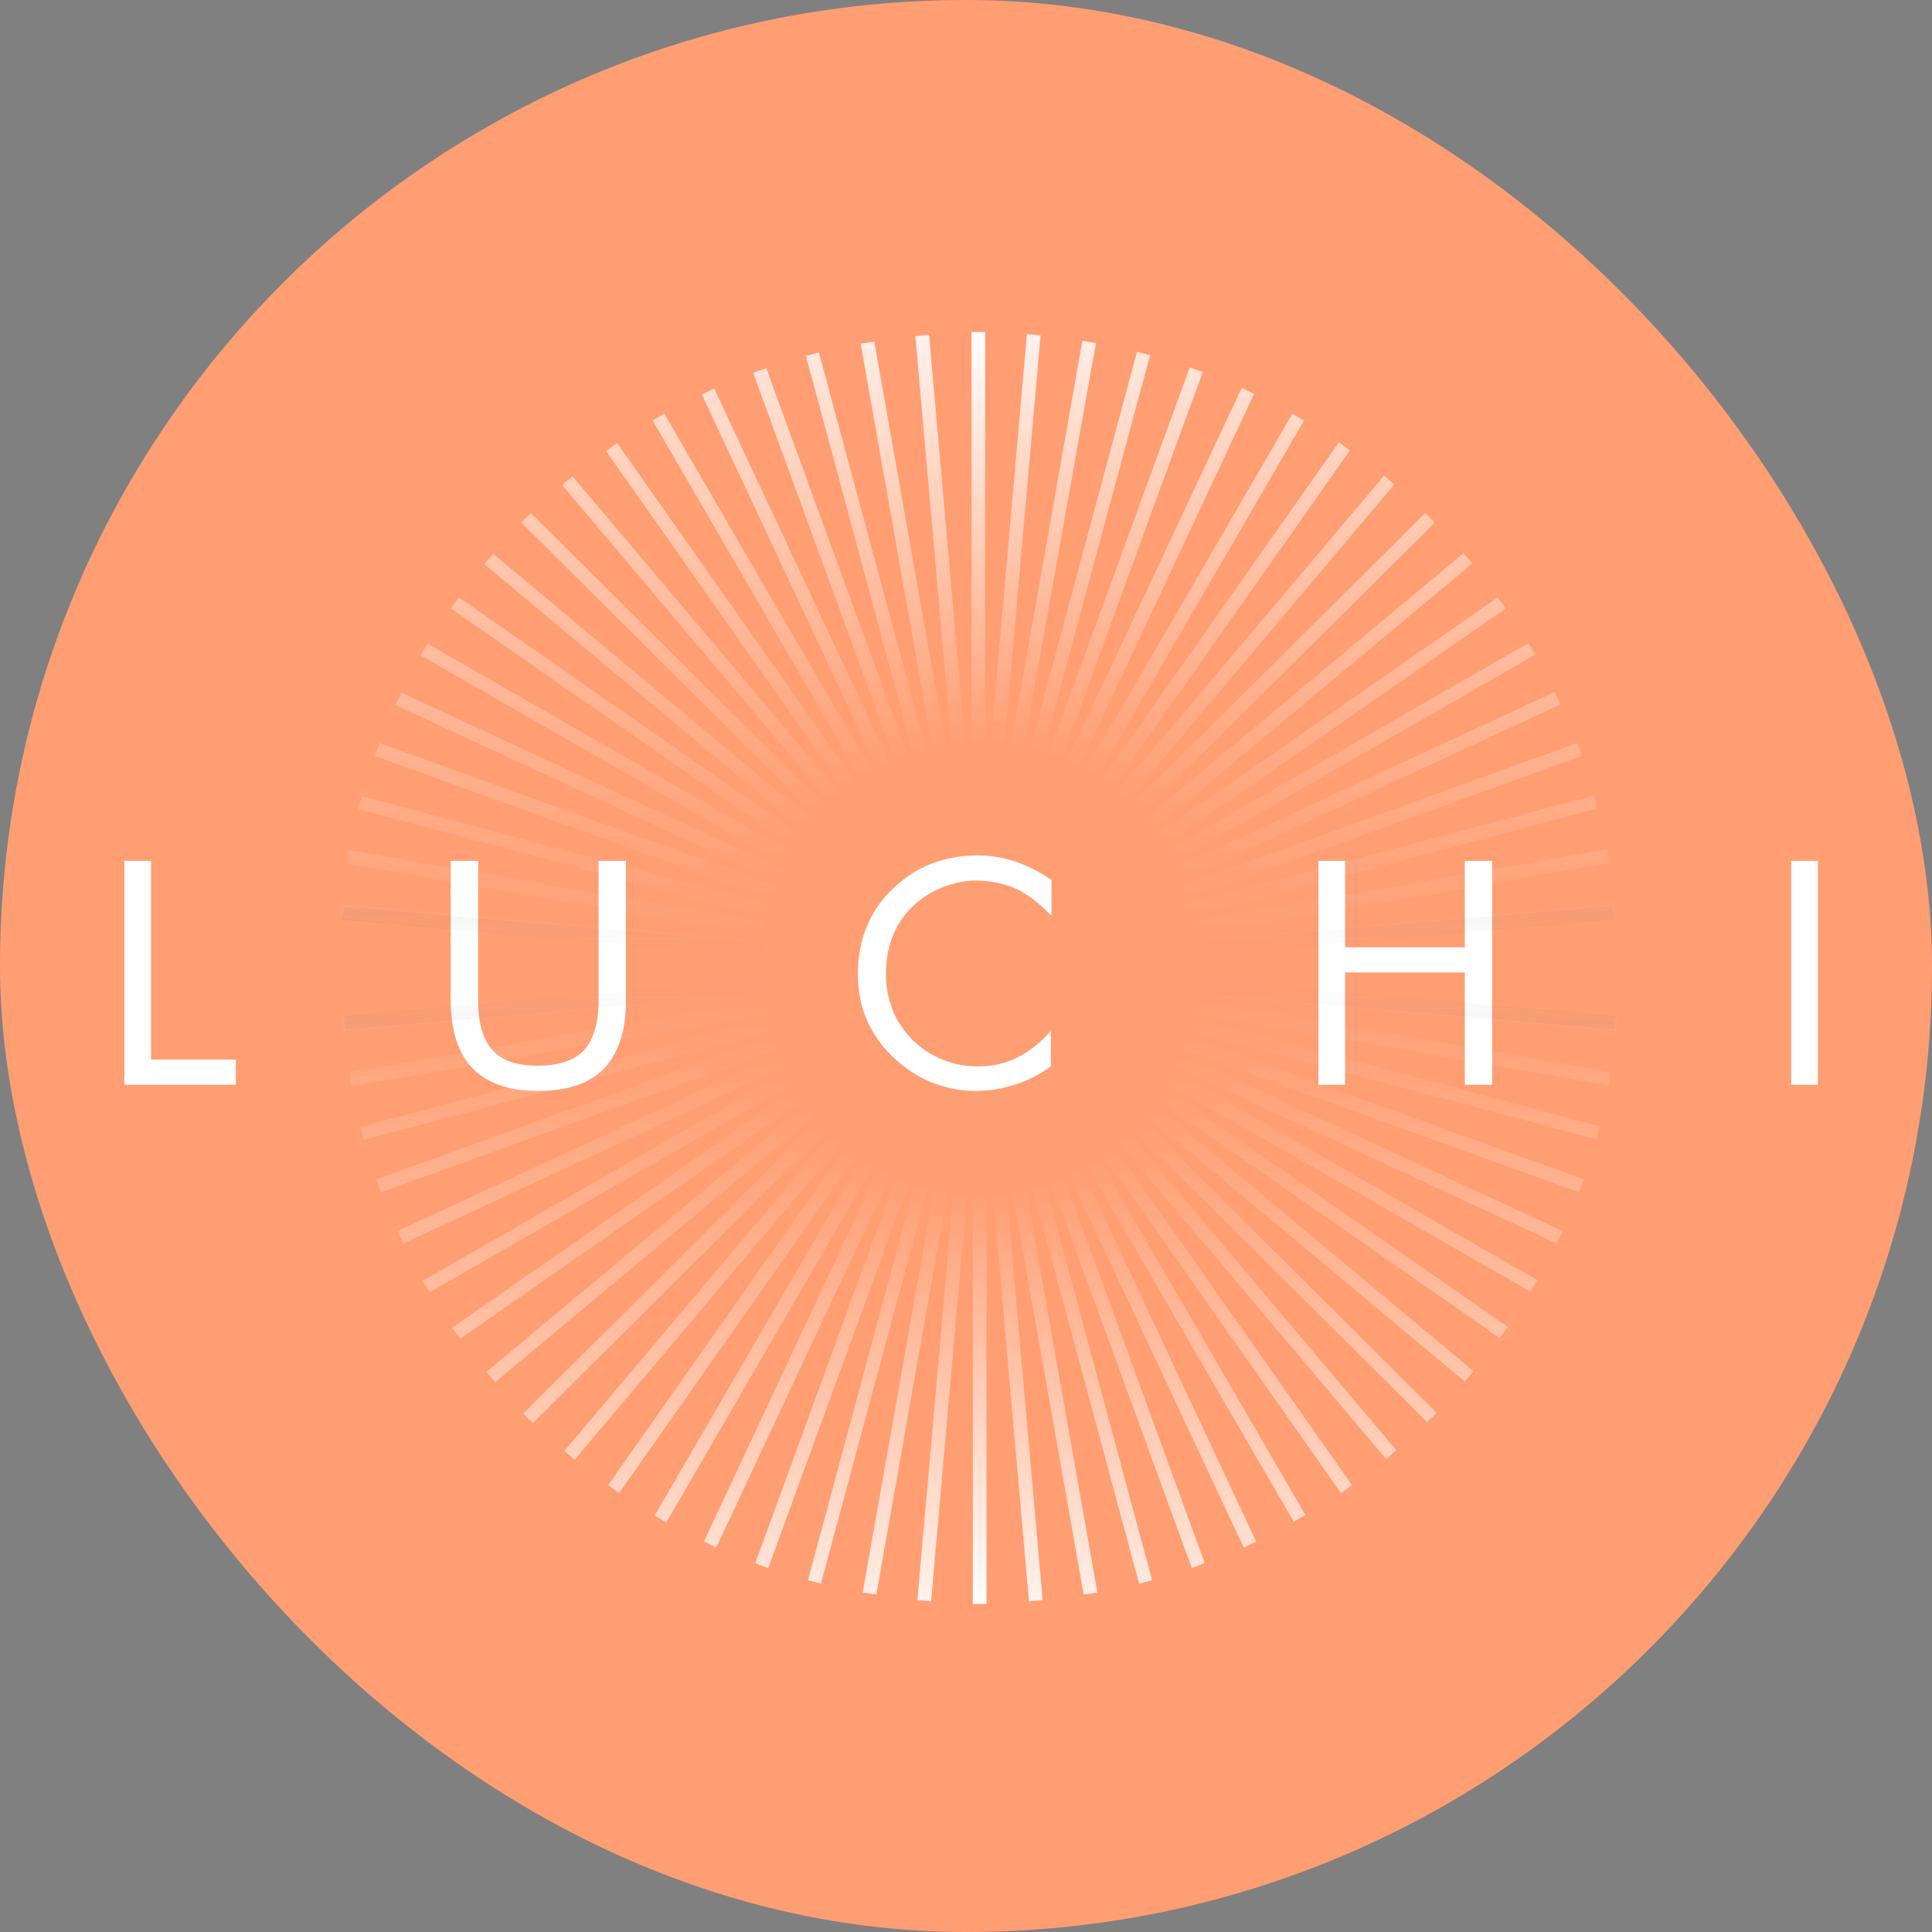 <?xml version="1.0" encoding="UTF-8"?> <svg xmlns="http://www.w3.org/2000/svg" width="32" height="32" viewBox="0 0 32 32" fill="none"><rect x="0" y="0" width="32" height="32" fill="#808080" stroke="none"/><g clip-path="url(#clip0_1756_650)"><rect width="32" height="32" rx="16" fill="#FF9E73"></rect><path d="M2.06 17.967V14.258H2.502V17.55H3.907V17.967H2.06Z" fill="white"></path><path d="M7.466 14.258H7.919V16.569C7.919 16.941 7.999 17.223 8.157 17.392C8.316 17.573 8.565 17.651 8.917 17.651C9.257 17.651 9.517 17.561 9.676 17.392C9.835 17.212 9.914 16.941 9.914 16.569V14.258H10.367V16.569C10.367 17.077 10.243 17.449 10.005 17.697C9.767 17.945 9.404 18.069 8.917 18.069C8.429 18.069 8.078 17.945 7.829 17.697C7.591 17.449 7.466 17.077 7.466 16.569V14.258Z" fill="white"></path><path d="M17.394 15.149C17.213 14.957 17.02 14.811 16.827 14.72C16.623 14.63 16.397 14.585 16.159 14.585C15.966 14.585 15.773 14.63 15.581 14.709C15.388 14.788 15.229 14.901 15.093 15.036C14.946 15.183 14.844 15.352 14.776 15.532C14.708 15.713 14.674 15.915 14.674 16.13C14.674 16.299 14.697 16.457 14.742 16.603C14.787 16.75 14.844 16.885 14.935 17.009C15.082 17.223 15.263 17.381 15.49 17.494C15.705 17.606 15.943 17.663 16.193 17.663C16.431 17.663 16.646 17.618 16.85 17.516C17.054 17.415 17.235 17.268 17.405 17.077V17.663C17.224 17.798 17.02 17.899 16.805 17.967C16.589 18.035 16.374 18.069 16.147 18.069C15.955 18.069 15.762 18.035 15.569 17.978C15.388 17.922 15.207 17.832 15.048 17.719C14.776 17.527 14.572 17.302 14.425 17.032C14.277 16.761 14.209 16.457 14.209 16.13C14.209 15.848 14.255 15.588 14.357 15.352C14.447 15.115 14.595 14.901 14.799 14.709C14.991 14.529 15.195 14.394 15.433 14.303C15.671 14.213 15.921 14.168 16.193 14.168C16.408 14.168 16.612 14.202 16.816 14.27C17.02 14.337 17.213 14.439 17.417 14.574V15.149H17.394Z" fill="white"></path><path d="M21.837 17.967V14.258H22.279V15.69H24.262V14.258H24.715V17.967H24.262V16.107H22.279V17.967H21.837Z" fill="white"></path><path d="M29.668 17.967V14.258H30.11V17.967H29.668Z" fill="white"></path><path d="M16.215 12.466C16.249 12.466 16.283 12.466 16.317 12.466V5.499H16.091V12.466C16.125 12.466 16.17 12.466 16.215 12.466Z" fill="url(#paint0_linear_1756_650)"></path><path d="M12.657 15.622L5.687 15.014L5.664 15.239L12.645 15.848C12.645 15.769 12.657 15.69 12.657 15.622Z" fill="url(#paint1_linear_1756_650)"></path><path d="M12.645 15.51L5.743 14.303L5.777 14.078L12.668 15.284C12.668 15.363 12.657 15.431 12.645 15.51Z" fill="url(#paint2_linear_1756_650)"></path><path d="M13.031 14.337L6.967 10.854L7.081 10.662L13.155 14.146C13.11 14.202 13.076 14.27 13.031 14.337Z" fill="url(#paint3_linear_1756_650)"></path><path d="M13.201 14.067L7.466 10.076L7.602 9.896L13.337 13.886C13.28 13.943 13.235 14.01 13.201 14.067Z" fill="url(#paint4_linear_1756_650)"></path><path d="M13.586 13.582L8.633 8.656L8.792 8.498L13.745 13.424C13.688 13.48 13.643 13.526 13.586 13.582Z" fill="url(#paint5_linear_1756_650)"></path><path d="M12.895 14.619L6.548 11.677L6.65 11.474L12.997 14.416C12.963 14.484 12.929 14.551 12.895 14.619Z" fill="url(#paint6_linear_1756_650)"></path><path d="M13.382 13.819L8.021 9.343L8.169 9.174L13.529 13.65C13.473 13.706 13.427 13.762 13.382 13.819Z" fill="url(#paint7_linear_1756_650)"></path><path d="M12.611 15.814L5.641 15.205L5.664 14.98L12.645 15.588C12.623 15.667 12.611 15.746 12.611 15.814Z" fill="url(#paint8_linear_1756_650)"></path><path d="M12.793 14.901L6.208 12.522L6.287 12.308L12.872 14.687C12.838 14.766 12.815 14.833 12.793 14.901Z" fill="url(#paint9_linear_1756_650)"></path><path d="M12.702 15.205L5.936 13.402L5.993 13.187L12.759 14.991C12.736 15.059 12.725 15.126 12.702 15.205Z" fill="url(#paint10_linear_1756_650)"></path><path d="M15.161 12.624L13.348 5.894L13.563 5.837L15.377 12.567C15.309 12.579 15.241 12.601 15.161 12.624Z" fill="url(#paint11_linear_1756_650)"></path><path d="M15.467 12.545L14.255 5.691L14.481 5.657L15.694 12.522C15.615 12.511 15.535 12.522 15.467 12.545Z" fill="url(#paint12_linear_1756_650)"></path><path d="M14.867 12.725L12.475 6.176L12.691 6.097L15.082 12.646C15.014 12.669 14.935 12.691 14.867 12.725Z" fill="url(#paint13_linear_1756_650)"></path><path d="M15.773 12.5L15.161 5.567L15.388 5.544L16 12.489C15.921 12.477 15.853 12.489 15.773 12.5Z" fill="url(#paint14_linear_1756_650)"></path><path d="M14.311 12.996L10.809 6.965L11.002 6.852L14.504 12.883C14.436 12.917 14.379 12.962 14.311 12.996Z" fill="url(#paint15_linear_1756_650)"></path><path d="M14.051 13.176L10.039 7.472L10.22 7.337L14.232 13.041C14.175 13.086 14.107 13.131 14.051 13.176Z" fill="url(#paint16_linear_1756_650)"></path><path d="M13.813 13.368L9.313 8.036L9.483 7.889L13.983 13.221C13.926 13.266 13.869 13.323 13.813 13.368Z" fill="url(#paint17_linear_1756_650)"></path><path d="M14.583 12.849L11.625 6.536L11.829 6.435L14.787 12.748C14.719 12.782 14.651 12.815 14.583 12.849Z" fill="url(#paint18_linear_1756_650)"></path><path d="M19.74 15.611L26.71 15.002L26.733 15.228L19.751 15.836C19.751 15.758 19.751 15.679 19.74 15.611Z" fill="url(#paint19_linear_1756_650)"></path><path d="M19.763 15.498L26.653 14.292L26.619 14.067L19.729 15.273C19.729 15.352 19.751 15.431 19.763 15.498Z" fill="url(#paint20_linear_1756_650)"></path><path d="M19.366 14.326L25.429 10.843L25.316 10.651L19.253 14.134C19.287 14.202 19.332 14.258 19.366 14.326Z" fill="url(#paint21_linear_1756_650)"></path><path d="M19.207 14.067L24.942 10.076L24.806 9.896L19.071 13.886C19.117 13.943 19.162 13.999 19.207 14.067Z" fill="url(#paint22_linear_1756_650)"></path><path d="M18.811 13.582L23.763 8.656L23.605 8.498L18.652 13.424C18.709 13.469 18.765 13.526 18.811 13.582Z" fill="url(#paint23_linear_1756_650)"></path><path d="M19.502 14.608L25.849 11.666L25.747 11.463L19.4 14.405C19.434 14.473 19.468 14.54 19.502 14.608Z" fill="url(#paint24_linear_1756_650)"></path><path d="M19.026 13.807L24.387 9.332L24.239 9.163L18.879 13.638C18.924 13.695 18.969 13.751 19.026 13.807Z" fill="url(#paint25_linear_1756_650)"></path><path d="M19.785 15.814L26.755 15.205L26.733 14.98L19.751 15.588C19.774 15.656 19.785 15.735 19.785 15.814Z" fill="url(#paint26_linear_1756_650)"></path><path d="M19.615 14.901L26.2 12.522L26.121 12.308L19.536 14.687C19.559 14.754 19.593 14.822 19.615 14.901Z" fill="url(#paint27_linear_1756_650)"></path><path d="M19.695 15.194L26.461 13.39L26.404 13.176L19.638 14.98C19.661 15.047 19.683 15.126 19.695 15.194Z" fill="url(#paint28_linear_1756_650)"></path><path d="M17.235 12.613L19.049 5.883L18.833 5.826L17.02 12.556C17.088 12.567 17.167 12.59 17.235 12.613Z" fill="url(#paint29_linear_1756_650)"></path><path d="M16.929 12.534L18.153 5.68L17.927 5.646L16.714 12.511C16.782 12.511 16.861 12.522 16.929 12.534Z" fill="url(#paint30_linear_1756_650)"></path><path d="M17.53 12.714L19.921 6.164L19.706 6.085L17.315 12.635C17.394 12.658 17.462 12.68 17.53 12.714Z" fill="url(#paint31_linear_1756_650)"></path><path d="M16.623 12.489L17.235 5.556L17.009 5.533L16.397 12.477C16.476 12.466 16.555 12.477 16.623 12.489Z" fill="url(#paint32_linear_1756_650)"></path><path d="M18.097 12.996L21.599 6.965L21.406 6.852L17.904 12.883C17.961 12.917 18.029 12.951 18.097 12.996Z" fill="url(#paint33_linear_1756_650)"></path><path d="M18.346 13.165L22.358 7.461L22.177 7.325L18.165 13.03C18.221 13.075 18.289 13.12 18.346 13.165Z" fill="url(#paint34_linear_1756_650)"></path><path d="M18.595 13.357L23.095 8.024L22.925 7.878L18.425 13.21C18.482 13.266 18.539 13.311 18.595 13.357Z" fill="url(#paint35_linear_1756_650)"></path><path d="M17.813 12.838L20.771 6.525L20.567 6.424L17.609 12.736C17.677 12.77 17.745 12.804 17.813 12.838Z" fill="url(#paint36_linear_1756_650)"></path><path d="M16.215 19.602C16.181 19.602 16.147 19.602 16.113 19.602V26.568H16.34V19.602C16.306 19.59 16.261 19.602 16.215 19.602Z" fill="url(#paint37_linear_1756_650)"></path><path d="M19.774 16.445L26.744 17.054L26.767 16.829L19.785 16.22C19.785 16.288 19.785 16.366 19.774 16.445Z" fill="url(#paint38_linear_1756_650)"></path><path d="M19.785 16.547L26.676 17.753L26.642 17.978L19.751 16.772C19.763 16.705 19.774 16.626 19.785 16.547Z" fill="url(#paint39_linear_1756_650)"></path><path d="M19.4 17.719L25.463 21.202L25.35 21.394L19.287 17.922C19.321 17.854 19.366 17.787 19.4 17.719Z" fill="url(#paint40_linear_1756_650)"></path><path d="M19.241 17.99L24.976 21.98L24.84 22.161L19.105 18.17C19.151 18.114 19.196 18.057 19.241 17.99Z" fill="url(#paint41_linear_1756_650)"></path><path d="M18.845 18.474L23.797 23.401L23.639 23.558L18.686 18.632C18.743 18.587 18.799 18.531 18.845 18.474Z" fill="url(#paint42_linear_1756_650)"></path><path d="M19.536 17.449L25.883 20.391L25.781 20.594L19.434 17.651C19.468 17.584 19.502 17.516 19.536 17.449Z" fill="url(#paint43_linear_1756_650)"></path><path d="M19.049 18.238L24.409 22.713L24.262 22.882L18.901 18.407C18.958 18.362 19.003 18.305 19.049 18.238Z" fill="url(#paint44_linear_1756_650)"></path><path d="M19.819 16.242L26.789 16.851L26.767 17.077L19.785 16.468C19.808 16.389 19.819 16.321 19.819 16.242Z" fill="url(#paint45_linear_1756_650)"></path><path d="M19.649 17.155L26.234 19.534L26.155 19.748L19.57 17.37C19.593 17.302 19.627 17.223 19.649 17.155Z" fill="url(#paint46_linear_1756_650)"></path><path d="M19.729 16.851L26.495 18.655L26.438 18.869L19.672 17.065C19.695 16.998 19.717 16.93 19.729 16.851Z" fill="url(#paint47_linear_1756_650)"></path><path d="M17.269 19.444L19.083 26.174L18.867 26.23L17.054 19.5C17.122 19.478 17.201 19.466 17.269 19.444Z" fill="url(#paint48_linear_1756_650)"></path><path d="M16.963 19.523L18.176 26.377L17.949 26.41L16.737 19.557C16.816 19.545 16.895 19.534 16.963 19.523Z" fill="url(#paint49_linear_1756_650)"></path><path d="M17.564 19.342L19.955 25.892L19.74 25.971L17.349 19.421C17.428 19.399 17.496 19.365 17.564 19.342Z" fill="url(#paint50_linear_1756_650)"></path><path d="M16.657 19.568L17.269 26.501L17.043 26.523L16.431 19.579C16.51 19.579 16.578 19.579 16.657 19.568Z" fill="url(#paint51_linear_1756_650)"></path><path d="M18.119 19.061L21.621 25.092L21.429 25.204L17.927 19.173C17.995 19.14 18.063 19.106 18.119 19.061Z" fill="url(#paint52_linear_1756_650)"></path><path d="M18.38 18.892L22.392 24.596L22.211 24.731L18.199 19.027C18.255 18.97 18.323 18.937 18.38 18.892Z" fill="url(#paint53_linear_1756_650)"></path><path d="M18.629 18.689L23.129 24.021L22.959 24.167L18.459 18.835C18.505 18.79 18.561 18.745 18.629 18.689Z" fill="url(#paint54_linear_1756_650)"></path><path d="M17.847 19.218L20.805 25.531L20.601 25.633L17.643 19.32C17.711 19.275 17.779 19.252 17.847 19.218Z" fill="url(#paint55_linear_1756_650)"></path><path d="M12.691 16.445L5.721 17.054L5.698 16.829L12.679 16.22C12.679 16.299 12.679 16.378 12.691 16.445Z" fill="url(#paint56_linear_1756_650)"></path><path d="M12.679 16.558L5.789 17.764L5.823 17.99L12.713 16.784C12.702 16.705 12.691 16.637 12.679 16.558Z" fill="url(#paint57_linear_1756_650)"></path><path d="M13.065 17.73L7.001 21.214L7.115 21.405L13.178 17.922C13.144 17.866 13.099 17.798 13.065 17.73Z" fill="url(#paint58_linear_1756_650)"></path><path d="M13.223 18.001L7.489 21.991L7.625 22.172L13.359 18.181C13.314 18.125 13.269 18.057 13.223 18.001Z" fill="url(#paint59_linear_1756_650)"></path><path d="M13.62 18.486L8.667 23.412L8.826 23.57L13.779 18.643C13.722 18.587 13.665 18.542 13.62 18.486Z" fill="url(#paint60_linear_1756_650)"></path><path d="M12.929 17.449L6.582 20.391L6.684 20.594L13.031 17.651C12.997 17.584 12.963 17.516 12.929 17.449Z" fill="url(#paint61_linear_1756_650)"></path><path d="M13.416 18.249L8.055 22.724L8.203 22.893L13.563 18.418C13.507 18.362 13.461 18.305 13.416 18.249Z" fill="url(#paint62_linear_1756_650)"></path><path d="M12.645 16.254L5.664 16.851L5.687 17.077L12.668 16.468C12.657 16.4 12.645 16.321 12.645 16.254Z" fill="url(#paint63_linear_1756_650)"></path><path d="M12.815 17.155L6.231 19.534L6.31 19.748L12.895 17.37C12.872 17.302 12.849 17.234 12.815 17.155Z" fill="url(#paint64_linear_1756_650)"></path><path d="M12.736 16.862L5.97 18.666L6.027 18.88L12.793 17.077C12.77 17.009 12.747 16.941 12.736 16.862Z" fill="url(#paint65_linear_1756_650)"></path><path d="M15.195 19.444L13.382 26.174L13.597 26.23L15.411 19.5C15.343 19.489 15.263 19.466 15.195 19.444Z" fill="url(#paint66_linear_1756_650)"></path><path d="M15.501 19.523L14.289 26.377L14.515 26.41L15.728 19.545C15.649 19.557 15.569 19.545 15.501 19.523Z" fill="url(#paint67_linear_1756_650)"></path><path d="M14.901 19.342L12.509 25.892L12.725 25.971L15.116 19.421C15.037 19.399 14.969 19.376 14.901 19.342Z" fill="url(#paint68_linear_1756_650)"></path><path d="M15.807 19.568L15.195 26.501L15.422 26.523L16.034 19.579C15.955 19.59 15.887 19.579 15.807 19.568Z" fill="url(#paint69_linear_1756_650)"></path><path d="M14.345 19.072L10.843 25.103L11.036 25.216L14.538 19.185C14.47 19.151 14.402 19.106 14.345 19.072Z" fill="url(#paint70_linear_1756_650)"></path><path d="M14.085 18.892L10.073 24.596L10.254 24.731L14.266 19.027C14.209 18.982 14.141 18.937 14.085 18.892Z" fill="url(#paint71_linear_1756_650)"></path><path d="M13.847 18.7L9.347 24.032L9.517 24.178L14.017 18.846C13.96 18.801 13.903 18.745 13.847 18.7Z" fill="url(#paint72_linear_1756_650)"></path><path d="M14.617 19.218L11.659 25.531L11.863 25.633L14.821 19.32C14.753 19.286 14.685 19.252 14.617 19.218Z" fill="url(#paint73_linear_1756_650)"></path></g><defs><linearGradient id="paint0_linear_1756_650" x1="16.201" y1="5.46" x2="16.201" y2="12.315" gradientUnits="userSpaceOnUse"><stop stop-color="white"></stop><stop offset="1" stop-color="white" stop-opacity="0"></stop></linearGradient><linearGradient id="paint1_linear_1756_650" x1="9.162" y1="15.005" x2="9.162" y2="15.825" gradientUnits="userSpaceOnUse"><stop stop-color="#222220" stop-opacity="0.05"></stop><stop offset="1" stop-color="#222220" stop-opacity="0"></stop></linearGradient><linearGradient id="paint2_linear_1756_650" x1="9.216" y1="14.069" x2="9.216" y2="15.479" gradientUnits="userSpaceOnUse"><stop stop-color="white" stop-opacity="0.11"></stop><stop offset="1" stop-color="white" stop-opacity="0"></stop></linearGradient><linearGradient id="paint3_linear_1756_650" x1="10.062" y1="10.637" x2="10.062" y2="14.257" gradientUnits="userSpaceOnUse"><stop stop-color="white" stop-opacity="0.32"></stop><stop offset="1" stop-color="white" stop-opacity="0"></stop></linearGradient><linearGradient id="paint4_linear_1756_650" x1="10.395" y1="9.866" x2="10.395" y2="13.98" gradientUnits="userSpaceOnUse"><stop stop-color="white" stop-opacity="0.37"></stop><stop offset="1" stop-color="white" stop-opacity="0"></stop></linearGradient><linearGradient id="paint5_linear_1756_650" x1="11.19" y1="8.47" x2="11.19" y2="13.474" gradientUnits="userSpaceOnUse"><stop stop-color="white" stop-opacity="0.47"></stop><stop offset="0.994" stop-color="white" stop-opacity="0"></stop></linearGradient><linearGradient id="paint6_linear_1756_650" x1="9.775" y1="11.449" x2="9.775" y2="14.548" gradientUnits="userSpaceOnUse"><stop stop-color="white" stop-opacity="0.27"></stop><stop offset="1" stop-color="white" stop-opacity="0"></stop></linearGradient><linearGradient id="paint7_linear_1756_650" x1="10.772" y1="9.141" x2="10.772" y2="13.718" gradientUnits="userSpaceOnUse"><stop stop-color="white" stop-opacity="0.42"></stop><stop offset="1" stop-color="white" stop-opacity="0"></stop></linearGradient><linearGradient id="paint8_linear_1756_650" x1="9.134" y1="14.981" x2="9.134" y2="15.801" gradientUnits="userSpaceOnUse"><stop stop-color="white" stop-opacity="0.05"></stop><stop offset="1" stop-color="white" stop-opacity="0"></stop></linearGradient><linearGradient id="paint9_linear_1756_650" x1="9.538" y1="12.296" x2="9.538" y2="14.85" gradientUnits="userSpaceOnUse"><stop stop-color="white" stop-opacity="0.22"></stop><stop offset="1" stop-color="white" stop-opacity="0"></stop></linearGradient><linearGradient id="paint10_linear_1756_650" x1="9.35" y1="13.172" x2="9.35" y2="15.161" gradientUnits="userSpaceOnUse"><stop stop-color="white" stop-opacity="0.16"></stop><stop offset="1" stop-color="white" stop-opacity="0"></stop></linearGradient><linearGradient id="paint11_linear_1756_650" x1="14.368" y1="5.794" x2="14.368" y2="12.471" gradientUnits="userSpaceOnUse"><stop stop-color="white" stop-opacity="0.77"></stop><stop offset="1" stop-color="white" stop-opacity="0"></stop></linearGradient><linearGradient id="paint12_linear_1756_650" x1="14.971" y1="5.605" x2="14.971" y2="12.393" gradientUnits="userSpaceOnUse"><stop stop-color="white" stop-opacity="0.82"></stop><stop offset="1" stop-color="white" stop-opacity="0"></stop></linearGradient><linearGradient id="paint13_linear_1756_650" x1="13.778" y1="6.06" x2="13.778" y2="12.576" gradientUnits="userSpaceOnUse"><stop stop-color="white" stop-opacity="0.72"></stop><stop offset="1" stop-color="white" stop-opacity="0"></stop></linearGradient><linearGradient id="paint14_linear_1756_650" x1="15.584" y1="5.496" x2="15.584" y2="12.344" gradientUnits="userSpaceOnUse"><stop stop-color="white" stop-opacity="0.87"></stop><stop offset="1" stop-color="white" stop-opacity="0"></stop></linearGradient><linearGradient id="paint15_linear_1756_650" x1="12.659" y1="6.818" x2="12.659" y2="12.864" gradientUnits="userSpaceOnUse"><stop stop-color="white" stop-opacity="0.62"></stop><stop offset="1" stop-color="white" stop-opacity="0"></stop></linearGradient><linearGradient id="paint16_linear_1756_650" x1="12.137" y1="7.303" x2="12.137" y2="13.045" gradientUnits="userSpaceOnUse"><stop stop-color="white" stop-opacity="0.57"></stop><stop offset="1" stop-color="white" stop-opacity="0"></stop></linearGradient><linearGradient id="paint17_linear_1756_650" x1="11.647" y1="7.855" x2="11.647" y2="13.249" gradientUnits="userSpaceOnUse"><stop stop-color="white" stop-opacity="0.52"></stop><stop offset="1" stop-color="white" stop-opacity="0"></stop></linearGradient><linearGradient id="paint18_linear_1756_650" x1="13.207" y1="6.402" x2="13.207" y2="12.708" gradientUnits="userSpaceOnUse"><stop stop-color="white" stop-opacity="0.67"></stop><stop offset="1" stop-color="white" stop-opacity="0"></stop></linearGradient><linearGradient id="paint19_linear_1756_650" x1="23.239" y1="14.998" x2="23.239" y2="15.818" gradientUnits="userSpaceOnUse"><stop stop-color="#222220" stop-opacity="0.05"></stop><stop offset="1" stop-color="#222220" stop-opacity="0"></stop></linearGradient><linearGradient id="paint20_linear_1756_650" x1="23.186" y1="14.062" x2="23.186" y2="15.472" gradientUnits="userSpaceOnUse"><stop stop-color="white" stop-opacity="0.11"></stop><stop offset="1" stop-color="white" stop-opacity="0"></stop></linearGradient><linearGradient id="paint21_linear_1756_650" x1="22.34" y1="10.629" x2="22.34" y2="14.249" gradientUnits="userSpaceOnUse"><stop stop-color="white" stop-opacity="0.32"></stop><stop offset="1" stop-color="white" stop-opacity="0"></stop></linearGradient><linearGradient id="paint22_linear_1756_650" x1="22.007" y1="9.858" x2="22.007" y2="13.972" gradientUnits="userSpaceOnUse"><stop stop-color="white" stop-opacity="0.37"></stop><stop offset="1" stop-color="white" stop-opacity="0"></stop></linearGradient><linearGradient id="paint23_linear_1756_650" x1="21.211" y1="8.462" x2="21.211" y2="13.467" gradientUnits="userSpaceOnUse"><stop stop-color="white" stop-opacity="0.47"></stop><stop offset="0.994" stop-color="white" stop-opacity="0"></stop></linearGradient><linearGradient id="paint24_linear_1756_650" x1="22.626" y1="11.441" x2="22.626" y2="14.54" gradientUnits="userSpaceOnUse"><stop stop-color="white" stop-opacity="0.27"></stop><stop offset="1" stop-color="white" stop-opacity="0"></stop></linearGradient><linearGradient id="paint25_linear_1756_650" x1="21.63" y1="9.134" x2="21.63" y2="13.711" gradientUnits="userSpaceOnUse"><stop stop-color="white" stop-opacity="0.42"></stop><stop offset="1" stop-color="white" stop-opacity="0"></stop></linearGradient><linearGradient id="paint26_linear_1756_650" x1="23.267" y1="14.974" x2="23.267" y2="15.793" gradientUnits="userSpaceOnUse"><stop stop-color="white" stop-opacity="0.05"></stop><stop offset="1" stop-color="white" stop-opacity="0"></stop></linearGradient><linearGradient id="paint27_linear_1756_650" x1="22.864" y1="12.289" x2="22.864" y2="14.842" gradientUnits="userSpaceOnUse"><stop stop-color="white" stop-opacity="0.22"></stop><stop offset="1" stop-color="white" stop-opacity="0"></stop></linearGradient><linearGradient id="paint28_linear_1756_650" x1="23.051" y1="13.164" x2="23.051" y2="15.154" gradientUnits="userSpaceOnUse"><stop stop-color="white" stop-opacity="0.16"></stop><stop offset="1" stop-color="white" stop-opacity="0"></stop></linearGradient><linearGradient id="paint29_linear_1756_650" x1="18.034" y1="5.786" x2="18.034" y2="12.464" gradientUnits="userSpaceOnUse"><stop stop-color="white" stop-opacity="0.77"></stop><stop offset="1" stop-color="white" stop-opacity="0"></stop></linearGradient><linearGradient id="paint30_linear_1756_650" x1="17.43" y1="5.598" x2="17.43" y2="12.385" gradientUnits="userSpaceOnUse"><stop stop-color="white" stop-opacity="0.82"></stop><stop offset="1" stop-color="white" stop-opacity="0"></stop></linearGradient><linearGradient id="paint31_linear_1756_650" x1="18.623" y1="6.053" x2="18.623" y2="12.569" gradientUnits="userSpaceOnUse"><stop stop-color="white" stop-opacity="0.72"></stop><stop offset="1" stop-color="white" stop-opacity="0"></stop></linearGradient><linearGradient id="paint32_linear_1756_650" x1="16.818" y1="5.489" x2="16.818" y2="12.336" gradientUnits="userSpaceOnUse"><stop stop-color="white" stop-opacity="0.87"></stop><stop offset="1" stop-color="white" stop-opacity="0"></stop></linearGradient><linearGradient id="paint33_linear_1756_650" x1="19.743" y1="6.81" x2="19.743" y2="12.857" gradientUnits="userSpaceOnUse"><stop stop-color="white" stop-opacity="0.62"></stop><stop offset="1" stop-color="white" stop-opacity="0"></stop></linearGradient><linearGradient id="paint34_linear_1756_650" x1="20.264" y1="7.296" x2="20.264" y2="13.038" gradientUnits="userSpaceOnUse"><stop stop-color="white" stop-opacity="0.57"></stop><stop offset="1" stop-color="white" stop-opacity="0"></stop></linearGradient><linearGradient id="paint35_linear_1756_650" x1="20.755" y1="7.848" x2="20.755" y2="13.242" gradientUnits="userSpaceOnUse"><stop stop-color="white" stop-opacity="0.52"></stop><stop offset="1" stop-color="white" stop-opacity="0"></stop></linearGradient><linearGradient id="paint36_linear_1756_650" x1="19.194" y1="6.395" x2="19.194" y2="12.7" gradientUnits="userSpaceOnUse"><stop stop-color="white" stop-opacity="0.67"></stop><stop offset="1" stop-color="white" stop-opacity="0"></stop></linearGradient><linearGradient id="paint37_linear_1756_650" x1="16.232" y1="26.6" x2="16.232" y2="19.745" gradientUnits="userSpaceOnUse"><stop stop-color="white"></stop><stop offset="1" stop-color="white" stop-opacity="0"></stop></linearGradient><linearGradient id="paint38_linear_1756_650" x1="23.271" y1="17.055" x2="23.271" y2="16.235" gradientUnits="userSpaceOnUse"><stop stop-color="#222220" stop-opacity="0.05"></stop><stop offset="1" stop-color="#222220" stop-opacity="0"></stop></linearGradient><linearGradient id="paint39_linear_1756_650" x1="23.218" y1="17.991" x2="23.218" y2="16.581" gradientUnits="userSpaceOnUse"><stop stop-color="white" stop-opacity="0.11"></stop><stop offset="1" stop-color="white" stop-opacity="0"></stop></linearGradient><linearGradient id="paint40_linear_1756_650" x1="22.371" y1="21.423" x2="22.371" y2="17.803" gradientUnits="userSpaceOnUse"><stop stop-color="white" stop-opacity="0.32"></stop><stop offset="1" stop-color="white" stop-opacity="0"></stop></linearGradient><linearGradient id="paint41_linear_1756_650" x1="22.038" y1="22.194" x2="22.038" y2="18.08" gradientUnits="userSpaceOnUse"><stop stop-color="white" stop-opacity="0.37"></stop><stop offset="1" stop-color="white" stop-opacity="0"></stop></linearGradient><linearGradient id="paint42_linear_1756_650" x1="21.243" y1="23.59" x2="21.243" y2="18.586" gradientUnits="userSpaceOnUse"><stop stop-color="white" stop-opacity="0.47"></stop><stop offset="0.994" stop-color="white" stop-opacity="0"></stop></linearGradient><linearGradient id="paint43_linear_1756_650" x1="22.658" y1="20.611" x2="22.658" y2="17.512" gradientUnits="userSpaceOnUse"><stop stop-color="white" stop-opacity="0.27"></stop><stop offset="1" stop-color="white" stop-opacity="0"></stop></linearGradient><linearGradient id="paint44_linear_1756_650" x1="21.661" y1="22.918" x2="21.661" y2="18.342" gradientUnits="userSpaceOnUse"><stop stop-color="white" stop-opacity="0.42"></stop><stop offset="1" stop-color="white" stop-opacity="0"></stop></linearGradient><linearGradient id="paint45_linear_1756_650" x1="23.299" y1="17.078" x2="23.299" y2="16.259" gradientUnits="userSpaceOnUse"><stop stop-color="white" stop-opacity="0.05"></stop><stop offset="1" stop-color="white" stop-opacity="0"></stop></linearGradient><linearGradient id="paint46_linear_1756_650" x1="22.895" y1="19.764" x2="22.895" y2="17.21" gradientUnits="userSpaceOnUse"><stop stop-color="white" stop-opacity="0.22"></stop><stop offset="1" stop-color="white" stop-opacity="0"></stop></linearGradient><linearGradient id="paint47_linear_1756_650" x1="23.083" y1="18.888" x2="23.083" y2="16.899" gradientUnits="userSpaceOnUse"><stop stop-color="white" stop-opacity="0.16"></stop><stop offset="1" stop-color="white" stop-opacity="0"></stop></linearGradient><linearGradient id="paint48_linear_1756_650" x1="18.065" y1="26.266" x2="18.065" y2="19.588" gradientUnits="userSpaceOnUse"><stop stop-color="white" stop-opacity="0.77"></stop><stop offset="1" stop-color="white" stop-opacity="0"></stop></linearGradient><linearGradient id="paint49_linear_1756_650" x1="17.462" y1="26.454" x2="17.462" y2="19.667" gradientUnits="userSpaceOnUse"><stop stop-color="white" stop-opacity="0.82"></stop><stop offset="1" stop-color="white" stop-opacity="0"></stop></linearGradient><linearGradient id="paint50_linear_1756_650" x1="18.655" y1="26" x2="18.655" y2="19.483" gradientUnits="userSpaceOnUse"><stop stop-color="white" stop-opacity="0.72"></stop><stop offset="1" stop-color="white" stop-opacity="0"></stop></linearGradient><linearGradient id="paint51_linear_1756_650" x1="16.849" y1="26.563" x2="16.849" y2="19.716" gradientUnits="userSpaceOnUse"><stop stop-color="white" stop-opacity="0.87"></stop><stop offset="1" stop-color="white" stop-opacity="0"></stop></linearGradient><linearGradient id="paint52_linear_1756_650" x1="19.774" y1="25.242" x2="19.774" y2="19.195" gradientUnits="userSpaceOnUse"><stop stop-color="white" stop-opacity="0.62"></stop><stop offset="1" stop-color="white" stop-opacity="0"></stop></linearGradient><linearGradient id="paint53_linear_1756_650" x1="20.296" y1="24.756" x2="20.296" y2="19.015" gradientUnits="userSpaceOnUse"><stop stop-color="white" stop-opacity="0.57"></stop><stop offset="1" stop-color="white" stop-opacity="0"></stop></linearGradient><linearGradient id="paint54_linear_1756_650" x1="20.787" y1="24.204" x2="20.787" y2="18.811" gradientUnits="userSpaceOnUse"><stop stop-color="white" stop-opacity="0.52"></stop><stop offset="1" stop-color="white" stop-opacity="0"></stop></linearGradient><linearGradient id="paint55_linear_1756_650" x1="19.226" y1="25.658" x2="19.226" y2="19.352" gradientUnits="userSpaceOnUse"><stop stop-color="white" stop-opacity="0.67"></stop><stop offset="1" stop-color="white" stop-opacity="0"></stop></linearGradient><linearGradient id="paint56_linear_1756_650" x1="9.194" y1="17.062" x2="9.194" y2="16.242" gradientUnits="userSpaceOnUse"><stop stop-color="#222220" stop-opacity="0.05"></stop><stop offset="1" stop-color="#222220" stop-opacity="0"></stop></linearGradient><linearGradient id="paint57_linear_1756_650" x1="9.247" y1="17.998" x2="9.247" y2="16.588" gradientUnits="userSpaceOnUse"><stop stop-color="white" stop-opacity="0.11"></stop><stop offset="1" stop-color="white" stop-opacity="0"></stop></linearGradient><linearGradient id="paint58_linear_1756_650" x1="10.094" y1="21.43" x2="10.094" y2="17.811" gradientUnits="userSpaceOnUse"><stop stop-color="white" stop-opacity="0.32"></stop><stop offset="1" stop-color="white" stop-opacity="0"></stop></linearGradient><linearGradient id="paint59_linear_1756_650" x1="10.427" y1="22.202" x2="10.427" y2="18.088" gradientUnits="userSpaceOnUse"><stop stop-color="white" stop-opacity="0.37"></stop><stop offset="1" stop-color="white" stop-opacity="0"></stop></linearGradient><linearGradient id="paint60_linear_1756_650" x1="11.222" y1="23.598" x2="11.222" y2="18.593" gradientUnits="userSpaceOnUse"><stop stop-color="white" stop-opacity="0.47"></stop><stop offset="0.994" stop-color="white" stop-opacity="0"></stop></linearGradient><linearGradient id="paint61_linear_1756_650" x1="9.807" y1="20.618" x2="9.807" y2="17.52" gradientUnits="userSpaceOnUse"><stop stop-color="white" stop-opacity="0.27"></stop><stop offset="1" stop-color="white" stop-opacity="0"></stop></linearGradient><linearGradient id="paint62_linear_1756_650" x1="10.804" y1="22.926" x2="10.804" y2="18.349" gradientUnits="userSpaceOnUse"><stop stop-color="white" stop-opacity="0.42"></stop><stop offset="1" stop-color="white" stop-opacity="0"></stop></linearGradient><linearGradient id="paint63_linear_1756_650" x1="9.166" y1="17.086" x2="9.166" y2="16.266" gradientUnits="userSpaceOnUse"><stop stop-color="white" stop-opacity="0.05"></stop><stop offset="1" stop-color="white" stop-opacity="0"></stop></linearGradient><linearGradient id="paint64_linear_1756_650" x1="9.569" y1="19.771" x2="9.569" y2="17.217" gradientUnits="userSpaceOnUse"><stop stop-color="white" stop-opacity="0.22"></stop><stop offset="1" stop-color="white" stop-opacity="0"></stop></linearGradient><linearGradient id="paint65_linear_1756_650" x1="9.382" y1="18.896" x2="9.382" y2="16.906" gradientUnits="userSpaceOnUse"><stop stop-color="white" stop-opacity="0.16"></stop><stop offset="1" stop-color="white" stop-opacity="0"></stop></linearGradient><linearGradient id="paint66_linear_1756_650" x1="14.4" y1="26.274" x2="14.4" y2="19.596" gradientUnits="userSpaceOnUse"><stop stop-color="white" stop-opacity="0.77"></stop><stop offset="1" stop-color="white" stop-opacity="0"></stop></linearGradient><linearGradient id="paint67_linear_1756_650" x1="15.003" y1="26.462" x2="15.003" y2="19.674" gradientUnits="userSpaceOnUse"><stop stop-color="white" stop-opacity="0.82"></stop><stop offset="1" stop-color="white" stop-opacity="0"></stop></linearGradient><linearGradient id="paint68_linear_1756_650" x1="13.81" y1="26.007" x2="13.81" y2="19.491" gradientUnits="userSpaceOnUse"><stop stop-color="white" stop-opacity="0.72"></stop><stop offset="1" stop-color="white" stop-opacity="0"></stop></linearGradient><linearGradient id="paint69_linear_1756_650" x1="15.615" y1="26.571" x2="15.615" y2="19.724" gradientUnits="userSpaceOnUse"><stop stop-color="white" stop-opacity="0.87"></stop><stop offset="1" stop-color="white" stop-opacity="0"></stop></linearGradient><linearGradient id="paint70_linear_1756_650" x1="12.691" y1="25.25" x2="12.691" y2="19.203" gradientUnits="userSpaceOnUse"><stop stop-color="white" stop-opacity="0.62"></stop><stop offset="1" stop-color="white" stop-opacity="0"></stop></linearGradient><linearGradient id="paint71_linear_1756_650" x1="12.169" y1="24.764" x2="12.169" y2="19.022" gradientUnits="userSpaceOnUse"><stop stop-color="white" stop-opacity="0.57"></stop><stop offset="1" stop-color="white" stop-opacity="0"></stop></linearGradient><linearGradient id="paint72_linear_1756_650" x1="11.678" y1="24.212" x2="11.678" y2="18.818" gradientUnits="userSpaceOnUse"><stop stop-color="white" stop-opacity="0.52"></stop><stop offset="1" stop-color="white" stop-opacity="0"></stop></linearGradient><linearGradient id="paint73_linear_1756_650" x1="13.239" y1="25.665" x2="13.239" y2="19.359" gradientUnits="userSpaceOnUse"><stop stop-color="white" stop-opacity="0.67"></stop><stop offset="1" stop-color="white" stop-opacity="0"></stop></linearGradient><clipPath id="clip0_1756_650"><rect width="32" height="32" rx="16" fill="white"></rect></clipPath></defs></svg> 